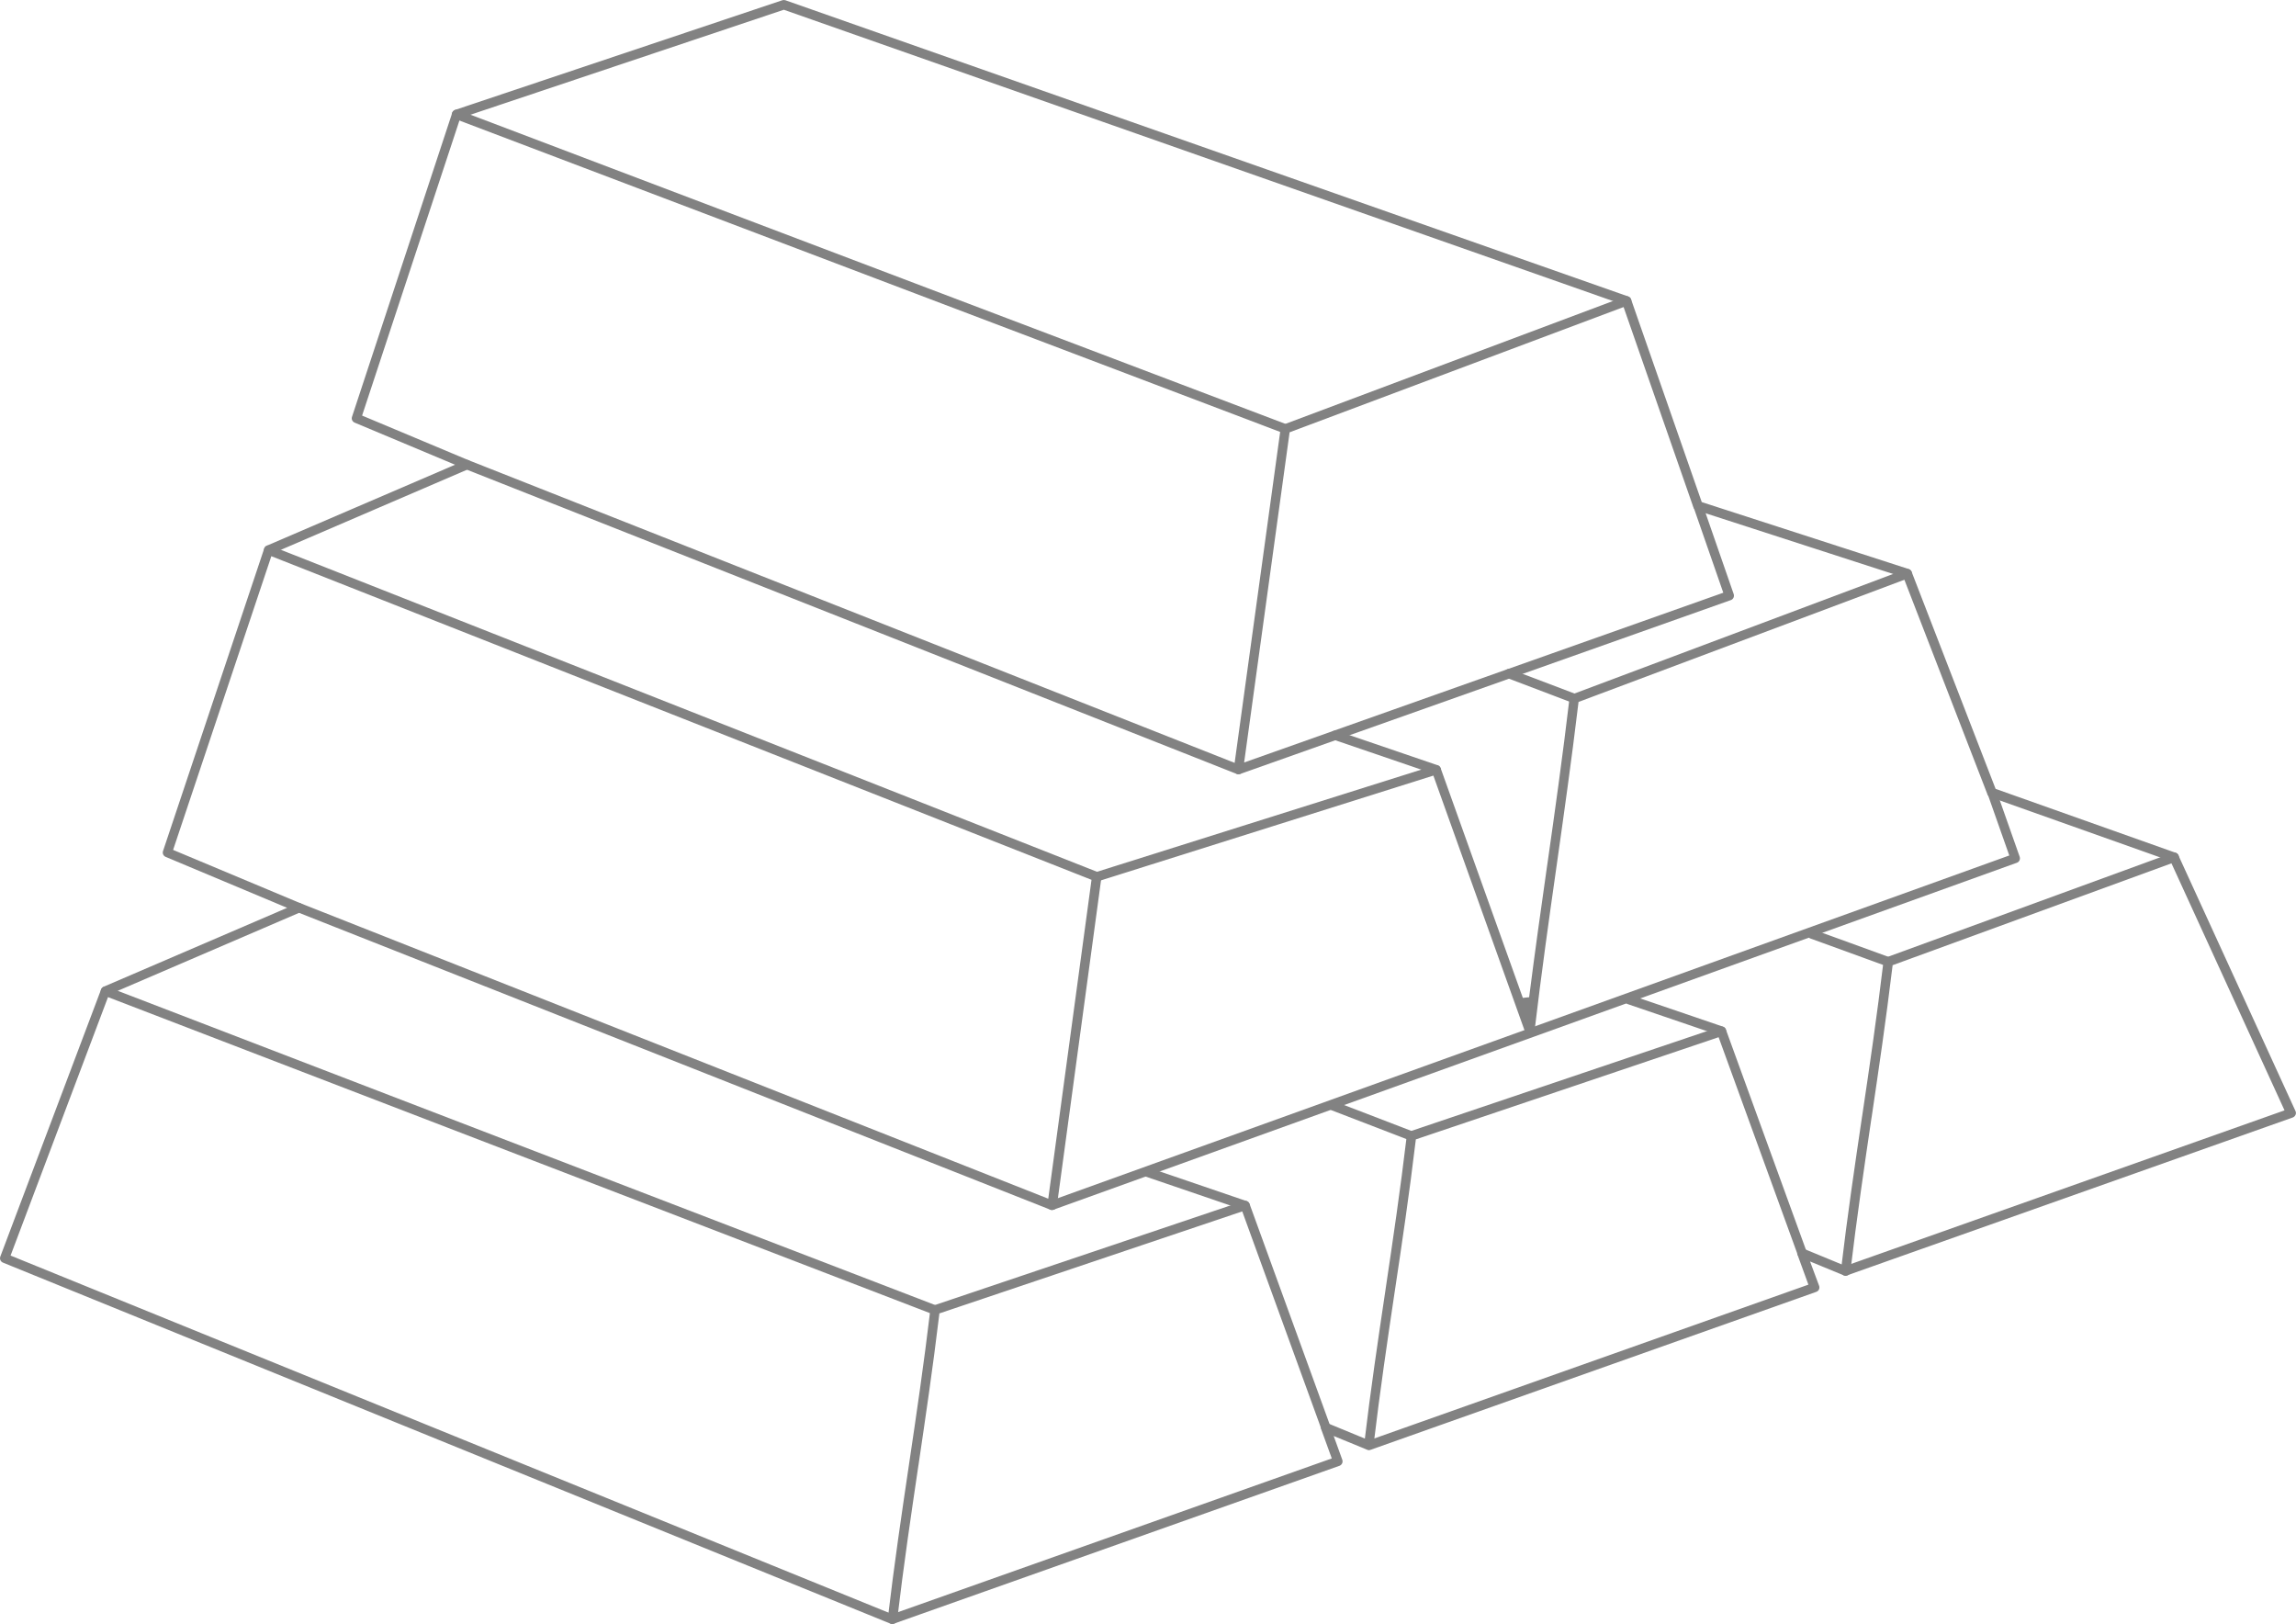 <?xml version="1.0" encoding="UTF-8"?>
<svg id="_レイヤー_2" data-name="レイヤー 2" xmlns="http://www.w3.org/2000/svg" viewBox="0 0 280.27 198.21">
  <defs>
    <style>
      .cls-1 {
        fill: #828282;
      }
    </style>
  </defs>
  <g id="_レイヤー_1-2" data-name="レイヤー 1">
    <g>
      <path class="cls-1" d="M108.93,198.21c-.08,0-.15-.01-.22-.04L.36,154.1c-.29-.12-.43-.44-.32-.74l12.3-32.6c.06-.15.17-.26.31-.33l22.4-9.63-14.83-6.22c-.28-.12-.42-.43-.32-.71l12.35-36.92c.05-.16.17-.28.32-.35l22.98-9.88-12.26-5.14c-.28-.12-.42-.43-.32-.71l12.23-37.09c.06-.17.19-.31.36-.37L95.5.03c.06-.02.12-.03.18-.03.07,0,.13.01.19.03l102.88,36.15c.17.06.29.19.35.35l8.63,24.75,25.26,8.17c.17.05.3.18.36.34l10.25,26.49,21.98,7.8c.15.05.27.16.33.3l14.3,31.23c.07.15.07.32,0,.46-.06.15-.19.26-.34.32l-54.41,19.27c-.06.02-.13.03-.19.03-.08,0-.15-.01-.22-.04l-4.1-1.69,1.08,2.9c.08.17.08.34.02.49-.06.15-.18.26-.34.32l-54.41,19.28c-.06.02-.13.03-.19.03-.08,0-.15-.01-.22-.04l-4.09-1.68,1.05,2.9c.05.14.05.3-.02.44-.07.14-.18.25-.33.3l-54.4,19.27c-.06.02-.13.03-.19.03ZM56.18,14.41l-11.98,36.31,13.02,5.46c.21.09.35.3.35.53s-.14.44-.35.53l-23.99,10.32-12.1,36.17,15.59,6.53c.21.09.35.3.35.53,0,.23-.13.44-.35.53l-23.42,10.07-12.01,31.85,107.63,43.77,53.65-19.01-1.3-3.58c-.08-.21-.02-.45.14-.61.11-.1.25-.16.4-.16.08,0,.15.01.22.04l5.09,2.1,53.63-19-1.33-3.65c-.08-.21-.02-.45.14-.61.11-.1.25-.16.4-.16.08,0,.15.01.22.04l5.09,2.1,53.6-18.99-13.93-30.43-22-7.81c-.16-.06-.28-.18-.34-.34l-10.25-26.48-25.27-8.18c-.17-.06-.31-.19-.37-.36l-8.63-24.76L95.68,1.19l-39.5,13.23Z"/>
      <path class="cls-1" d="M230.49,117.95c-.07,0-.13-.01-.2-.03l-9.3-3.38c-.14-.05-.26-.16-.33-.3-.06-.14-.07-.3-.02-.44.08-.23.3-.38.54-.38.07,0,.13.01.2.04l9.3,3.38c.15.05.26.16.33.3.07.14.07.29.02.44-.08.23-.3.38-.54.38Z"/>
      <path class="cls-1" d="M225.22,155.7c-.31-.04-.54-.32-.5-.64.78-6.63,1.69-12.77,2.57-18.72l.03-.18c.89-5.97,1.8-12.15,2.6-18.86.03-.22.17-.4.38-.47l34.91-12.75c.06-.02.13-.03.2-.03.24,0,.46.15.54.38.11.3-.04.63-.34.74l-34.58,12.63-.03.24c-.78,6.47-1.67,12.48-2.53,18.3l-.02.1c-.88,5.96-1.79,12.12-2.58,18.76-.03.29-.28.51-.57.51h-.08Z"/>
      <path class="cls-1" d="M210.14,126.42c-.06,0-.12-.01-.19-.03l-11.26-3.84c-.3-.1-.46-.43-.36-.73.08-.23.3-.39.54-.39.06,0,.12.01.19.03l11.26,3.84c.15.05.26.15.33.29.07.14.08.29.03.44-.08.23-.3.39-.54.39Z"/>
      <path class="cls-1" d="M167.02,176.92c-.31-.04-.54-.32-.5-.64.79-6.67,1.71-12.84,2.6-18.81l.02-.15c.89-5.96,1.8-12.12,2.59-18.76.03-.22.18-.41.39-.48l37.84-12.77c.06-.02.12-.03.18-.03.24,0,.46.15.54.38l9.85,27.1c.05.14.05.3-.02.44-.06.14-.18.25-.32.3-.06.02-.13.04-.2.04-.24,0-.46-.15-.54-.38l-9.66-26.57-36.96,12.47-.03.25c-.77,6.44-1.66,12.43-2.53,18.22l-.02.13c-.89,5.96-1.8,12.12-2.59,18.77-.03.29-.28.51-.57.51h-.08Z"/>
      <path class="cls-1" d="M192.16,85.82c-.07,0-.14-.01-.2-.04l-7.98-3.03c-.14-.05-.26-.16-.32-.3-.06-.14-.07-.3-.01-.44.08-.22.3-.37.54-.37.07,0,.14.01.2.04l7.98,3.03c.14.05.26.16.32.3.06.14.07.3.01.44-.08.22-.3.37-.54.37Z"/>
      <path class="cls-1" d="M172.33,139.23c-.07,0-.14-.01-.21-.04l-9.62-3.7c-.14-.06-.26-.16-.32-.3s-.07-.3-.01-.44c.08-.22.3-.37.54-.37.07,0,.14.01.2.04l9.62,3.7c.14.06.26.16.32.3.06.14.07.3.01.44-.08.22-.3.37-.54.37Z"/>
      <path class="cls-1" d="M151.98,147.71c-.06,0-.12-.01-.18-.03l-12.04-4.11c-.15-.05-.26-.15-.33-.29-.07-.14-.08-.29-.03-.44.08-.23.3-.39.54-.39.06,0,.13.01.19.03l12.04,4.11c.15.05.26.15.33.29s.08.29.03.44c-.08.23-.3.39-.54.39Z"/>
      <path class="cls-1" d="M114.13,160.46c-.07,0-.14-.01-.21-.04L12.67,121.5c-.3-.11-.45-.45-.33-.74.09-.22.3-.37.54-.37.07,0,.14.01.2.04l101.26,38.92c.14.06.26.16.32.3.06.14.07.3.01.44-.08.22-.3.37-.54.37Z"/>
      <path class="cls-1" d="M108.87,198.2c-.31-.04-.54-.32-.5-.64.79-6.69,1.71-12.89,2.6-18.89.89-5.98,1.8-12.15,2.6-18.86.03-.22.18-.41.39-.48l37.85-12.75c.06-.02.12-.03.18-.03.24,0,.46.15.54.38l9.85,27.1c.05.14.05.3-.02.44-.06.14-.18.25-.32.3-.06.02-.13.03-.2.03-.24,0-.46-.15-.54-.38l-9.66-26.57-36.97,12.45-.03.25c-.77,6.43-1.66,12.41-2.51,18.19l-.03.18c-.88,5.96-1.8,12.13-2.58,18.77-.03.29-.28.51-.57.51h-.07Z"/>
      <path class="cls-1" d="M128.42,147.68c-.24,0-.46-.15-.54-.38-.05-.15-.05-.3.02-.44s.18-.24.33-.3l117.04-42.15-2.64-7.49c-.05-.15-.04-.3.02-.44.07-.14.18-.24.33-.29.06-.02.13-.03.19-.03.24,0,.46.15.54.38l2.83,8.03c.1.3-.05.63-.35.73l-117.58,42.34c-.06.02-.13.03-.2.03Z"/>
      <path class="cls-1" d="M175.32,94.52c-.06,0-.12-.01-.19-.03l-12.33-4.21c-.3-.1-.46-.43-.36-.73.08-.23.3-.39.54-.39.06,0,.13.01.19.03l12.33,4.21c.15.05.26.15.33.29.07.14.08.29.03.44-.08.23-.3.39-.54.39Z"/>
      <path class="cls-1" d="M186.74,126.42c-.24,0-.46-.15-.54-.38l-11.23-31.38-40.93,12.9c-.06.02-.12.03-.18.03-.25,0-.47-.16-.55-.4-.1-.3.07-.63.38-.72l41.46-13.06c.06-.02.12-.03.17-.03.24,0,.46.15.54.38l10.03,28.03.77-.08c.71-5.58,1.46-10.89,2.19-16.02l.03-.19c.92-6.45,1.86-13.11,2.71-20.3.03-.21.17-.4.37-.47l40.66-15.25c.06-.02.13-.04.2-.04.24,0,.46.15.54.37.11.3-.04.63-.34.74l-40.33,15.12-.03.24c-.83,6.94-1.75,13.4-2.63,19.64l-.03.21c-.91,6.4-1.85,13.03-2.69,20.16-.03.27-.24.47-.51.5h-.07Z"/>
      <path class="cls-1" d="M128.42,147.68c-.07,0-.14-.01-.21-.04l-91.91-36.31c-.3-.12-.44-.45-.32-.75.09-.22.3-.36.54-.36.07,0,.14.01.21.04l91.23,36.04,5.28-38.92-100.66-39.71c-.29-.12-.44-.45-.32-.75.09-.22.3-.36.54-.36.07,0,.14.01.21.04l101.08,39.87c.25.1.39.35.36.61l-5.44,40.1c-.02.18-.13.33-.28.42-.09.05-.19.08-.29.08Z"/>
      <path class="cls-1" d="M151.18,94.5c-.07,0-.14-.01-.21-.04L56.8,57.25c-.3-.12-.44-.45-.32-.75.09-.22.3-.36.54-.36.07,0,.14.01.21.04l94.17,37.2c.3.12.44.45.32.75-.09.22-.3.36-.54.36Z"/>
      <path class="cls-1" d="M151.18,94.49c-.13,0-.26-.05-.36-.13-.16-.13-.23-.32-.21-.52l5.72-41.57c.03-.21.17-.39.37-.46l41.66-15.62c.06-.02.13-.04.2-.04.24,0,.45.15.54.37.11.3-.04.63-.34.74l-41.34,15.5-5.55,40.3,58.49-20.72-3.62-10.41c-.1-.3.05-.63.36-.73.06-.02.12-.03.19-.03.25,0,.46.16.54.39l3.8,10.95c.1.3-.05.63-.35.73l-59.92,21.23c-.06.02-.13.03-.19.03Z"/>
      <path class="cls-1" d="M156.9,52.92c-.07,0-.14-.01-.2-.04L55.52,14.5c-.14-.05-.26-.16-.32-.3-.06-.14-.07-.3-.01-.44.08-.22.3-.37.54-.37.07,0,.14.01.2.04l101.18,38.38c.14.05.26.16.32.3.06.14.07.3.01.44-.09.23-.3.37-.54.37Z"/>
    </g>
  </g>
</svg>